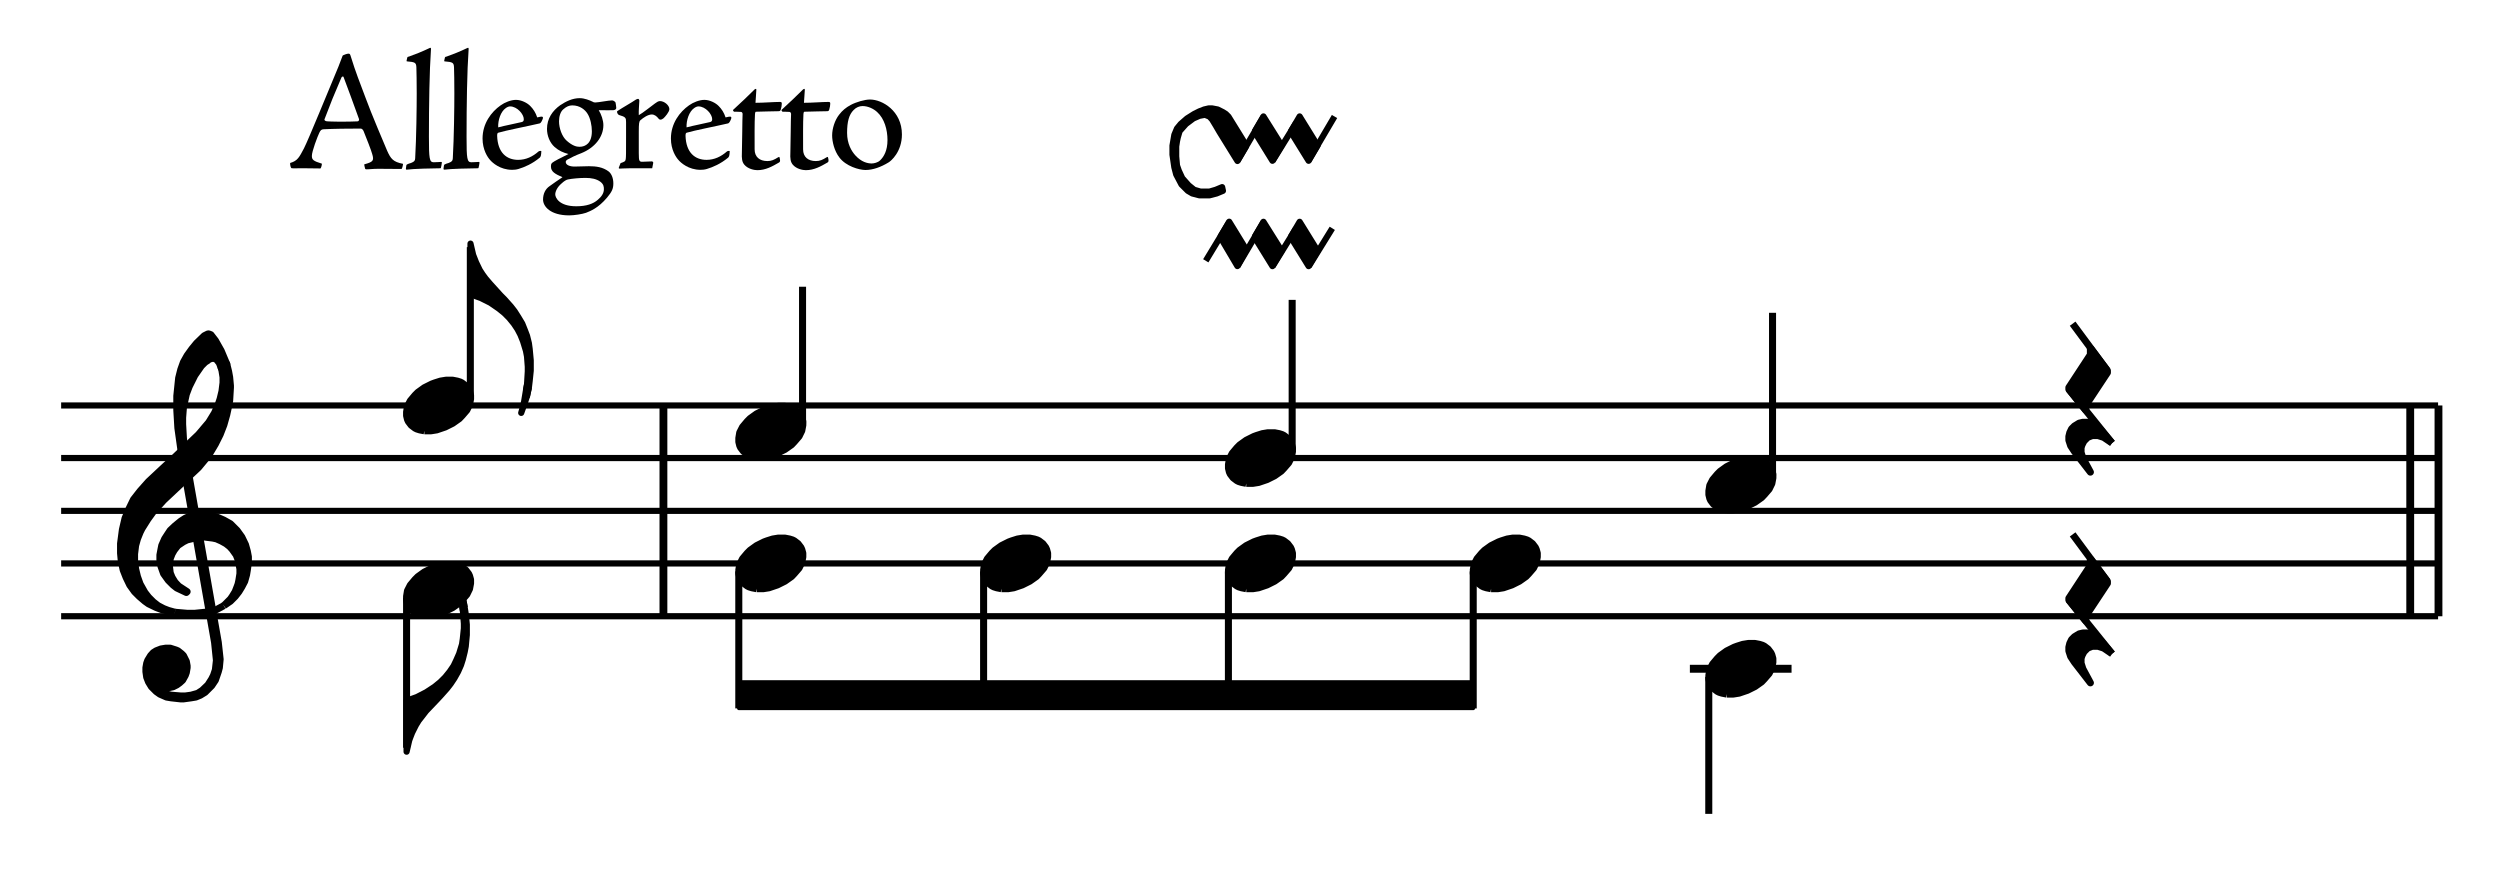 <?xml version="1.0" encoding="UTF-8" standalone="no"?>
<!DOCTYPE svg PUBLIC "-//W3C//DTD SVG 1.1//EN" "http://www.w3.org/Graphics/SVG/1.1/DTD/svg11.dtd">
<svg width="100%" height="100%" viewBox="0 0 710 253" version="1.1" xmlns="http://www.w3.org/2000/svg" xmlns:xlink="http://www.w3.org/1999/xlink" xml:space="preserve" xmlns:serif="http://www.serif.com/" style="fill-rule:evenodd;clip-rule:evenodd;stroke-linejoin:round;stroke-miterlimit:10;">
    <g transform="matrix(4.167,0,0,4.167,0,0)">
        <path d="M23.751,3.656C23.645,3.656 23.446,3.738 23.399,3.761C23.352,3.784 23.341,3.796 23.329,3.855C23.259,4.042 23.188,4.241 23.059,4.558C22.38,6.174 21.045,9.466 20.717,10.11C20.4,10.708 20.283,10.965 19.779,11.106C19.756,11.141 19.791,11.364 19.838,11.434C19.85,11.457 19.861,11.469 19.92,11.469C19.967,11.481 20.154,11.469 20.353,11.469C20.599,11.469 21.267,11.469 21.841,11.481C21.888,11.446 21.947,11.223 21.935,11.153C21.349,10.977 21.255,10.883 21.255,10.626C21.255,10.309 21.642,9.302 21.759,9.056C21.853,8.857 21.911,8.822 22.052,8.81C22.743,8.775 23.739,8.763 24.582,8.763C24.676,8.763 24.746,8.857 24.781,8.939C24.934,9.314 25.309,10.262 25.367,10.497C25.508,10.954 25.426,11.036 24.828,11.2C24.817,11.223 24.863,11.434 24.887,11.504C24.899,11.528 24.922,11.539 24.969,11.539C25.074,11.551 25.402,11.504 25.777,11.504C26.164,11.504 26.398,11.504 27.37,11.516C27.417,11.481 27.487,11.164 27.464,11.164C26.796,11.036 26.632,10.825 26.386,10.274C26.234,9.911 25.285,7.697 24.91,6.654C24.5,5.553 24.254,4.968 23.903,3.831C23.868,3.714 23.844,3.656 23.762,3.656L23.751,3.656ZM22.321,8.271C22.169,8.271 22.099,8.189 22.111,8.142C22.567,6.947 22.72,6.561 23.27,5.284C23.305,5.214 23.387,5.19 23.411,5.237C23.774,6.174 24.008,6.865 24.465,8.107C24.489,8.166 24.453,8.271 24.371,8.271C24.055,8.283 23.727,8.294 23.177,8.294C22.649,8.294 22.403,8.271 22.333,8.271L22.321,8.271Z" style="fill-rule:nonzero;"/>
        <path d="M27.663,11.504C27.663,11.551 27.675,11.563 27.722,11.563C28.108,11.504 29.572,11.469 29.971,11.469C30.018,11.469 30.053,11.469 30.053,11.422C30.076,11.328 30.1,11.223 30.111,11.106C30.123,11.059 30.111,11.036 30.053,11.036C30.006,11.036 29.725,11.059 29.561,11.059C29.268,11.059 29.233,10.836 29.233,9.325C29.233,7.146 29.268,4.85 29.373,3.351C29.373,3.292 29.373,3.269 29.338,3.257C29.326,3.257 29.315,3.257 29.291,3.269C28.753,3.527 28.272,3.714 27.874,3.855C27.792,3.866 27.769,3.89 27.757,3.925C27.698,4.159 27.698,4.171 27.733,4.183C28.272,4.23 28.366,4.253 28.378,4.593C28.389,4.944 28.401,5.553 28.401,6.373C28.401,7.322 28.378,9.36 28.296,10.79C28.284,10.954 28.249,11.012 28.015,11.106C27.921,11.129 27.792,11.176 27.733,11.211C27.698,11.223 27.675,11.328 27.675,11.41L27.663,11.504Z" style="fill-rule:nonzero;"/>
        <path d="M30.228,11.504C30.228,11.551 30.24,11.563 30.287,11.563C30.674,11.504 32.138,11.469 32.536,11.469C32.583,11.469 32.618,11.469 32.618,11.422C32.642,11.328 32.665,11.223 32.677,11.106C32.688,11.059 32.677,11.036 32.618,11.036C32.571,11.036 32.29,11.059 32.126,11.059C31.833,11.059 31.798,10.836 31.798,9.325C31.798,7.146 31.833,4.85 31.939,3.351C31.939,3.292 31.939,3.269 31.904,3.257C31.892,3.257 31.88,3.257 31.857,3.269C31.318,3.527 30.838,3.714 30.439,3.855C30.357,3.866 30.334,3.89 30.322,3.925C30.264,4.159 30.264,4.171 30.299,4.183C30.838,4.23 30.931,4.253 30.943,4.593C30.955,4.944 30.966,5.553 30.966,6.373C30.966,7.322 30.943,9.36 30.861,10.79C30.849,10.954 30.814,11.012 30.58,11.106C30.486,11.129 30.357,11.176 30.299,11.211C30.264,11.223 30.24,11.328 30.24,11.41L30.228,11.504Z" style="fill-rule:nonzero;"/>
        <path d="M35.16,6.807C34.832,6.807 34.41,6.971 34.118,7.182C33.485,7.627 32.888,8.412 32.888,9.442C32.888,10.204 33.227,10.719 33.415,10.918C33.555,11.082 34.082,11.574 34.902,11.574C35.031,11.574 35.184,11.563 35.336,11.516C35.734,11.399 36.285,11.164 36.788,10.743C36.859,10.672 36.882,10.59 36.894,10.309C36.906,10.274 36.765,10.274 36.706,10.321C36.308,10.672 35.851,10.895 35.312,10.895C34.539,10.895 33.918,10.415 33.883,9.255C33.883,9.114 33.907,9.056 33.965,9.044C34.469,8.892 35.98,8.599 36.777,8.412C36.882,8.388 36.964,8.177 36.999,8.072C37.011,8.025 37.011,7.99 36.976,7.966C36.941,7.92 36.718,7.978 36.613,8.002C36.507,7.674 36.343,7.428 36.144,7.228C35.945,7.018 35.535,6.807 35.172,6.807L35.16,6.807ZM35.699,8.13C35.699,8.259 35.64,8.294 35.558,8.318C35.031,8.447 34.492,8.54 33.954,8.681C33.93,8.189 34.129,7.603 34.469,7.369C34.574,7.287 34.692,7.252 34.762,7.252C35.254,7.252 35.699,7.791 35.699,8.119L35.699,8.13Z" style="fill-rule:nonzero;"/>
        <path d="M39.506,6.69C39.014,6.69 38.569,6.912 38.182,7.17C37.655,7.545 37.28,8.084 37.28,8.786C37.28,9.243 37.468,9.724 37.796,10.016C38.089,10.274 38.382,10.403 38.745,10.497C38.264,10.731 37.737,11 37.62,11.106C37.55,11.2 37.55,11.246 37.55,11.352C37.55,11.703 37.831,11.856 38.335,12.078C37.983,12.312 37.749,12.476 37.456,12.687C37.175,12.875 37.011,13.203 37.011,13.601C37.011,14.07 37.515,14.679 38.792,14.679C39.131,14.679 39.67,14.597 39.94,14.503C40.232,14.386 40.771,14.187 41.38,13.46C41.697,13.074 41.802,12.875 41.802,12.5C41.802,12.102 41.65,11.809 41.474,11.68C41.076,11.387 40.631,11.328 40.139,11.328C40.033,11.328 39.295,11.352 39.155,11.352C38.838,11.352 38.557,11.246 38.557,11.036C38.557,11 38.592,10.918 38.663,10.883C38.92,10.743 39.19,10.602 39.623,10.438C40.525,10.075 41.123,9.349 41.123,8.529C41.123,8.201 40.982,7.791 40.806,7.51C41.322,7.521 41.673,7.51 41.802,7.51C41.943,7.498 42.001,7.428 42.001,7.357C42.001,7.31 41.966,7.029 41.954,6.994C41.943,6.947 41.814,6.842 41.72,6.842C41.474,6.842 40.795,6.982 40.596,6.982C40.572,6.982 40.478,6.994 40.396,6.936C40.186,6.83 39.822,6.69 39.518,6.69L39.506,6.69ZM40.338,8.95C40.338,9.735 39.928,10.005 39.494,10.005C39.284,10.005 39.014,9.934 38.628,9.595C38.3,9.314 38.1,8.728 38.1,8.271C38.1,7.943 38.194,7.603 38.405,7.439C38.604,7.264 38.792,7.182 39.002,7.182C39.53,7.182 39.881,7.486 40.045,7.756C40.244,8.072 40.338,8.564 40.338,8.939L40.338,8.95ZM39.272,14.058C38.1,14.058 37.843,13.46 37.843,13.25C37.843,13.074 37.96,12.769 38.264,12.512C38.452,12.336 38.592,12.254 38.71,12.23C39.002,12.172 39.494,12.125 39.904,12.125C40.314,12.125 40.654,12.195 40.912,12.383C41.146,12.558 41.158,12.734 41.158,12.898C41.158,13.179 40.982,13.414 40.748,13.613C40.432,13.894 39.963,14.058 39.284,14.058L39.272,14.058Z" style="fill-rule:nonzero;"/>
        <path d="M42.189,11.387C42.154,11.457 42.177,11.492 42.224,11.492C42.306,11.492 42.599,11.469 42.903,11.469L44.45,11.469L44.52,11.106C44.532,11.059 44.485,11 44.426,11L43.794,11.024C43.665,11.036 43.618,11 43.583,10.942C43.548,10.883 43.536,10.731 43.536,10.438L43.536,8.974C43.536,8.423 43.559,8.271 43.641,8.201C43.852,8.013 44.168,7.802 44.426,7.802C44.614,7.802 44.778,7.943 44.871,8.072C44.918,8.13 44.953,8.154 45.024,8.154C45.094,8.154 45.152,8.107 45.223,8.06C45.328,7.966 45.621,7.627 45.621,7.439C45.621,7.182 45.281,6.889 44.977,6.889C44.871,6.889 44.742,6.971 44.637,7.053C44.485,7.158 43.77,7.732 43.536,7.849C43.524,7.498 43.559,7.228 43.571,6.924C43.594,6.818 43.536,6.736 43.489,6.736C43.466,6.736 43.395,6.76 43.348,6.783C42.985,7.029 42.505,7.287 42.06,7.58C42.036,7.65 42.095,7.802 42.189,7.838C42.646,7.966 42.669,8.037 42.669,8.318L42.669,9.372C42.669,10.391 42.669,10.708 42.646,10.848C42.622,11 42.564,11.024 42.294,11.118L42.189,11.387Z" style="fill-rule:nonzero;"/>
        <path d="M47.999,6.807C47.671,6.807 47.249,6.971 46.956,7.182C46.324,7.627 45.726,8.412 45.726,9.442C45.726,10.204 46.066,10.719 46.254,10.918C46.394,11.082 46.921,11.574 47.741,11.574C47.87,11.574 48.022,11.563 48.175,11.516C48.573,11.399 49.123,11.164 49.627,10.743C49.697,10.672 49.721,10.59 49.733,10.309C49.744,10.274 49.604,10.274 49.545,10.321C49.147,10.672 48.69,10.895 48.151,10.895C47.378,10.895 46.757,10.415 46.722,9.255C46.722,9.114 46.746,9.056 46.804,9.044C47.308,8.892 48.819,8.599 49.615,8.412C49.721,8.388 49.803,8.177 49.838,8.072C49.85,8.025 49.85,7.99 49.815,7.966C49.779,7.92 49.557,7.978 49.451,8.002C49.346,7.674 49.182,7.428 48.983,7.228C48.784,7.018 48.374,6.807 48.011,6.807L47.999,6.807ZM48.538,8.13C48.538,8.259 48.479,8.294 48.397,8.318C47.87,8.447 47.331,8.54 46.792,8.681C46.769,8.189 46.968,7.603 47.308,7.369C47.413,7.287 47.53,7.252 47.601,7.252C48.093,7.252 48.538,7.791 48.538,8.119L48.538,8.13Z" style="fill-rule:nonzero;"/>
        <path d="M51.513,6.057C51.49,6.057 51.431,6.08 51.384,6.139C51.127,6.397 50.4,7.1 49.967,7.486C49.932,7.51 50.002,7.603 50.025,7.615C50.107,7.615 50.342,7.615 50.506,7.627C50.564,7.627 50.623,7.709 50.611,7.791C50.588,8.119 50.588,9.735 50.564,10.368C50.541,10.825 50.576,11.036 50.728,11.223C50.974,11.516 51.408,11.598 51.619,11.598C52.181,11.598 52.638,11.34 53.083,11.082C53.13,11.059 53.165,11.012 53.165,10.954C53.165,10.883 53.153,10.813 53.13,10.731C53.118,10.684 53.095,10.684 53.036,10.719C52.755,10.895 52.579,10.977 52.298,10.977C51.771,10.977 51.431,10.696 51.431,10.18C51.431,9.524 51.419,8.306 51.455,7.779C51.466,7.65 51.49,7.615 51.525,7.615C52.146,7.592 52.696,7.592 53.036,7.58C53.13,7.58 53.188,7.568 53.212,7.474C53.259,7.31 53.282,7.182 53.282,7.076C53.282,6.982 53.27,6.947 53.153,6.947C52.743,6.947 52.052,7.006 51.49,7.006C51.49,6.9 51.548,6.28 51.548,6.127C51.548,6.08 51.537,6.057 51.525,6.057L51.513,6.057Z" style="fill-rule:nonzero;"/>
        <path d="M54.817,6.057C54.793,6.057 54.735,6.08 54.688,6.139C54.43,6.397 53.704,7.1 53.27,7.486C53.235,7.51 53.305,7.603 53.329,7.615C53.411,7.615 53.645,7.615 53.809,7.627C53.868,7.627 53.926,7.709 53.915,7.791C53.891,8.119 53.891,9.735 53.868,10.368C53.844,10.825 53.879,11.036 54.032,11.223C54.278,11.516 54.711,11.598 54.922,11.598C55.484,11.598 55.941,11.34 56.386,11.082C56.433,11.059 56.468,11.012 56.468,10.954C56.468,10.883 56.457,10.813 56.433,10.731C56.421,10.684 56.398,10.684 56.339,10.719C56.058,10.895 55.883,10.977 55.601,10.977C55.074,10.977 54.735,10.696 54.735,10.18C54.735,9.524 54.723,8.306 54.758,7.779C54.77,7.65 54.793,7.615 54.828,7.615C55.449,7.592 56,7.592 56.339,7.58C56.433,7.58 56.492,7.568 56.515,7.474C56.562,7.31 56.585,7.182 56.585,7.076C56.585,6.982 56.574,6.947 56.457,6.947C56.047,6.947 55.355,7.006 54.793,7.006C54.793,6.9 54.852,6.28 54.852,6.127C54.852,6.08 54.84,6.057 54.828,6.057L54.817,6.057Z" style="fill-rule:nonzero;"/>
        <path d="M59.291,6.783C58.94,6.783 58.366,6.947 57.968,7.158C57.651,7.334 57.417,7.521 57.183,7.826C56.902,8.189 56.714,8.751 56.714,9.232C56.714,9.642 56.855,10.274 57.206,10.731C57.651,11.328 58.553,11.586 58.987,11.586C59.491,11.586 60.041,11.387 60.557,11.071C60.721,10.977 61.47,10.356 61.47,9.161C61.47,7.556 60.123,6.783 59.303,6.783L59.291,6.783ZM58.788,7.228C59.174,7.228 59.561,7.428 59.783,7.638C60.275,8.084 60.486,8.833 60.486,9.548C60.486,10.262 60.24,10.684 59.983,10.93C59.83,11.082 59.561,11.141 59.409,11.141C59.116,11.141 58.706,11.036 58.307,10.602C58.038,10.309 57.733,9.806 57.733,9.056C57.733,8.294 57.862,7.814 58.179,7.498C58.343,7.322 58.577,7.228 58.776,7.228L58.788,7.228Z" style="fill-rule:nonzero;"/>
    </g>
    <g transform="matrix(4.167,0,0,4.167,-140.15,-128.612)">
        <path d="M37.8,72.864L199.8,72.864M37.8,69.264L199.8,69.264M37.8,65.682L199.8,65.682M37.8,62.082L199.8,62.082M37.8,58.5L199.8,58.5" style="fill:none;fill-rule:nonzero;stroke:black;stroke-width:0.42px;"/>
    </g>
    <g transform="matrix(4.167,0,0,4.167,-140.15,-91.263)">
        <path d="M46.008,52.866L48.258,65.682L48.384,66.906L48.312,67.554L48.186,67.932L48.06,68.184L47.808,68.58L47.412,68.958L47.106,69.156L46.656,69.282L46.26,69.336L45.954,69.336L45.306,69.282L44.982,69.21L44.73,69.084L44.784,68.706L45.054,68.76L45.18,68.76L45.432,68.706L45.684,68.58L45.882,68.436L46.08,68.256L46.26,67.932L46.332,67.734L46.386,67.41L46.386,67.284L46.332,66.978L46.134,66.582L46.008,66.456L45.756,66.258L45.63,66.204L45.234,66.078L44.928,66.078L44.604,66.132L44.28,66.258L44.082,66.384L43.902,66.582L43.704,66.906L43.632,67.104L43.578,67.41L43.578,67.68L43.632,68.058L43.758,68.382L43.956,68.706L44.28,69.03L44.532,69.21L44.982,69.408L45.306,69.462L45.954,69.534L46.134,69.534L46.656,69.462L46.98,69.408L47.286,69.282L47.61,69.084L48.06,68.634L48.312,68.256L48.51,67.68L48.582,67.41L48.636,66.834L48.51,65.682L46.26,52.866L46.008,52.866" style="stroke:black;stroke-width:0.48px;"/>
    </g>
    <g transform="matrix(4.167,0,0,4.167,-140.15,-72.588)">
        <path d="M45.558,59.148L46.386,59.22L46.908,59.22L47.61,59.148L48.006,59.094L48.384,58.968L48.888,58.698" style="fill:none;fill-rule:nonzero;stroke:black;stroke-width:0.48px;"/>
    </g>
    <g transform="matrix(4.167,0,0,4.167,-140.15,-100.637)">
        <path d="M48.888,65.43L49.338,64.98L49.464,64.8L49.662,64.476L49.788,64.152L49.86,63.954L49.914,63.702L49.986,63.252L49.986,62.928L49.914,62.55L49.86,62.298L49.734,61.974L49.464,61.596L49.284,61.398L49.032,61.2L48.708,61.02L48.384,60.876L48.132,60.822L47.556,60.75L47.484,60.75L46.908,60.822L46.386,60.948L46.134,61.074L45.756,61.326L45.504,61.65L45.36,61.902L45.234,62.226L45.18,62.748L45.234,63.198L45.36,63.504L45.558,63.828L45.81,64.098L46.386,64.476L46.332,64.53L45.684,64.224L45.432,64.026L45.108,63.702L44.784,63.252L44.604,62.748L44.532,62.298L44.532,61.974L44.604,61.596L44.658,61.326L44.856,60.876L45.054,60.57L45.234,60.3L45.558,59.994L45.954,59.67L46.26,59.472L46.53,59.346L47.106,59.22L47.358,59.22L48.006,59.274L48.438,59.4L48.888,59.598L49.338,59.85L49.788,60.3L50.112,60.75L50.364,61.272L50.49,61.722L50.562,62.1L50.562,62.478L50.49,63L50.436,63.324L50.31,63.774L50.112,64.152L49.914,64.476L49.662,64.8L49.338,65.124L48.888,65.43" style="stroke:black;stroke-width:0.48px;"/>
    </g>
    <g transform="matrix(4.167,0,0,4.167,-140.15,-141.512)">
        <path d="M45.558,75.69L45.18,75.636L44.658,75.51L44.28,75.366L43.758,75.114L43.506,74.934L43.128,74.61L42.804,74.286L42.48,73.836L42.228,73.314L42.03,72.81L41.904,72.234L41.85,71.658L41.85,71.01L41.976,70.056L42.156,69.282L42.426,68.634L42.732,68.004L43.182,67.428L43.758,66.78L44.856,65.754L45.558,65.106L47.16,63.576L47.862,62.748L48.258,62.1L48.51,61.524L48.636,61.146L48.762,60.624L48.834,60.048L48.834,59.67L48.762,59.22L48.708,59.022L49.086,58.77L49.212,59.274L49.284,59.67L49.338,60.246L49.338,60.372L49.284,61.272L49.212,61.65L49.086,62.226L48.888,62.928L48.636,63.576L48.312,64.224L47.862,64.98L47.16,65.826L44.784,68.058L44.082,68.832L43.704,69.354L43.308,69.984L43.182,70.236L43.002,70.686L42.876,71.136L42.804,71.712L42.804,72.162L42.876,72.738L43.002,73.26L43.182,73.764L43.506,74.34L43.758,74.664L44.082,74.988L44.406,75.24L44.784,75.438L45.108,75.564L45.558,75.69" style="stroke:black;stroke-width:0.48px;"/>
    </g>
    <g transform="matrix(4.167,0,0,4.167,-140.15,-194.912)">
        <path d="M46.008,77.742L45.756,75.942L45.684,74.718L45.684,73.764L45.81,72.54L45.954,71.964L46.134,71.46L46.386,71.01L46.71,70.56L47.034,70.164L47.556,69.66L47.808,69.534L47.862,69.534L48.006,69.588L48.312,69.984L48.708,70.686L49.086,71.586L48.708,71.838L48.582,71.514L48.384,71.262L48.186,71.19L48.132,71.19L47.862,71.262L47.808,71.334L47.61,71.46L47.358,71.712L46.908,72.36L46.53,73.116L46.332,73.638L46.134,74.538L46.08,75.24L46.08,75.69L46.134,76.644L46.26,77.742L46.008,77.742" style="stroke:black;stroke-width:0.48px;"/>
    </g>
    <g transform="matrix(4.167,0,0,4.167,-140.15,-83.763)">
        <path d="M62.555,62.024L63.006,62.024L63.396,61.962L63.971,61.767L64.484,61.511L64.935,61.193L65.12,60.998L65.448,60.618L65.633,60.238L65.704,59.859L65.704,59.602L65.633,59.346L65.571,59.212L65.376,58.956L65.12,58.761L64.997,58.699L64.802,58.638L64.484,58.576L64.032,58.576L63.652,58.638L63.263,58.761L63.068,58.833L62.555,59.089L62.113,59.407L61.919,59.602L61.6,59.982L61.406,60.362L61.344,60.741L61.344,60.998L61.406,61.254L61.467,61.388L61.662,61.644L61.919,61.839L62.042,61.901L62.237,61.962L62.555,62.024" style="stroke:black;stroke-width:0.48px;"/>
    </g>
    <g transform="matrix(0,4.167,4.167,0,-112.25,-64.562)">
        <path d="M56.232,54.648L66.456,54.648" style="fill:none;fill-rule:nonzero;stroke:black;stroke-width:0.48px;"/>
    </g>
    <g transform="matrix(4.167,0,0,4.167,-140.15,-35.163)">
        <path d="M65.124,49.662L65.178,50.04L65.25,50.94L65.25,51.264L65.178,51.966L65.124,52.344L64.926,52.992L64.728,53.442L64.548,53.82L64.278,54.216L63.972,54.594L63.648,54.918L63.252,55.242L62.676,55.62L62.046,55.944L61.344,56.196L61.344,59.67L61.524,58.896L61.596,58.698L61.722,58.374L61.974,57.87L62.172,57.546L62.37,57.294L62.676,56.898L63.396,56.142L63.648,55.872L64.098,55.368L64.35,55.044L64.602,54.666L64.854,54.216L65.052,53.766L65.178,53.37L65.304,52.866L65.376,52.488L65.448,51.714L65.448,51.012L65.376,50.292L65.304,49.842L65.25,49.536L65.178,49.266L65.124,49.662" style="stroke:black;stroke-width:0.42px;"/>
    </g>
    <g transform="matrix(4.167,0,0,4.167,-140.15,-80.088)">
        <path d="M65.304,60.624L65.25,60.318L65.178,60.048L65.052,59.598L64.8,58.896L64.926,59.346L64.998,59.67L65.052,59.994L65.124,60.444L65.178,60.822L65.304,60.624" style="stroke:black;stroke-width:0.42px;"/>
    </g>
    <g transform="matrix(4.167,0,0,4.167,-140.15,-188.462)">
        <path d="M62.555,74.588L63.006,74.588L63.396,74.526L63.971,74.331L64.484,74.075L64.935,73.757L65.12,73.562L65.448,73.182L65.633,72.802L65.704,72.423L65.704,72.166L65.633,71.91L65.571,71.776L65.376,71.52L65.12,71.325L64.997,71.263L64.802,71.202L64.484,71.14L64.032,71.14L63.652,71.202L63.263,71.325L63.068,71.397L62.555,71.653L62.113,71.971L61.919,72.166L61.6,72.546L61.406,72.926L61.344,73.305L61.344,73.562L61.406,73.818L61.467,73.952L61.662,74.208L61.919,74.403L62.042,74.465L62.237,74.526L62.555,74.588" style="stroke:black;stroke-width:0.48px;"/>
    </g>
    <g transform="matrix(0,-4.167,-4.167,0,460.788,365.3)">
        <path d="M60.579,78.525L70.821,78.525" style="fill:none;fill-rule:nonzero;stroke:black;stroke-width:0.48px;"/>
    </g>
    <g transform="matrix(4.167,0,0,4.167,-140.15,-237.137)">
        <path d="M69.48,83.52L69.552,83.124L69.606,82.224L69.606,81.9L69.552,81.198L69.48,80.82L69.282,80.172L69.102,79.722L68.904,79.344L68.652,78.966L68.328,78.57L68.004,78.246L67.626,77.94L67.05,77.544L66.402,77.22L65.7,76.968L65.7,73.512L65.88,74.286L65.952,74.466L66.078,74.79L66.33,75.312L66.528,75.618L66.726,75.888L67.05,76.266L67.752,77.04L68.004,77.292L68.454,77.796L68.706,78.12L68.958,78.516L69.228,78.966L69.408,79.416L69.552,79.794L69.678,80.298L69.732,80.694L69.804,81.468L69.804,82.17L69.732,82.872L69.678,83.322L69.606,83.646L69.552,83.898L69.48,83.52" style="stroke:black;stroke-width:0.42px;"/>
    </g>
    <g transform="matrix(4.167,0,0,4.167,-140.15,-192.288)">
        <path d="M69.678,72.558L69.606,72.882L69.552,73.134L69.408,73.584L69.156,74.286L69.282,73.836L69.354,73.512L69.48,72.756L69.552,72.36L69.678,72.558" style="stroke:black;stroke-width:0.42px;"/>
    </g>
    <g transform="matrix(4.167,0,0,4.167,-140.15,-128.612)">
        <path d="M78.822,72.864L78.822,58.5M78.876,72.864L78.876,58.5" style="fill:none;fill-rule:nonzero;stroke:black;stroke-width:0.48px;"/>
    </g>
    <g transform="matrix(4.167,0,0,4.167,-140.15,-98.763)">
        <path d="M85.199,63.824L85.65,63.824L86.04,63.762L86.615,63.567L87.128,63.311L87.579,62.993L87.764,62.798L88.092,62.418L88.277,62.038L88.348,61.659L88.348,61.402L88.277,61.146L88.215,61.012L88.02,60.756L87.764,60.561L87.641,60.499L87.446,60.438L87.128,60.376L86.676,60.376L86.296,60.438L85.907,60.561L85.712,60.633L85.199,60.889L84.757,61.207L84.563,61.402L84.244,61.782L84.05,62.162L83.988,62.541L83.988,62.798L84.05,63.054L84.111,63.188L84.306,63.444L84.563,63.639L84.686,63.701L84.881,63.762L85.199,63.824" style="stroke:black;stroke-width:0.48px;"/>
    </g>
    <g transform="matrix(0,4.167,4.167,0,-27.238,-168.25)">
        <path d="M79.317,56.889L88.659,56.889" style="fill:none;fill-rule:nonzero;stroke:black;stroke-width:0.48px;"/>
    </g>
    <g transform="matrix(4.167,0,0,4.167,-140.15,-23.913)">
        <path d="M134.046,52.218L134.046,54.018L83.988,54.018L83.988,52.218L134.046,52.218L134.046,54.018" style="stroke:black;stroke-width:0.24px;"/>
    </g>
    <g transform="matrix(4.167,0,0,4.167,-140.15,-173.612)">
        <path d="M85.199,72.806L85.65,72.806L86.04,72.744L86.615,72.549L87.128,72.293L87.579,71.975L87.764,71.78L88.092,71.4L88.277,71.02L88.348,70.641L88.348,70.384L88.277,70.128L88.215,69.994L88.02,69.738L87.764,69.543L87.641,69.481L87.446,69.42L87.128,69.358L86.676,69.358L86.296,69.42L85.907,69.543L85.712,69.615L85.199,69.871L84.757,70.189L84.563,70.384L84.244,70.764L84.05,71.144L83.988,71.523L83.988,71.78L84.05,72.036L84.111,72.17L84.306,72.426L84.563,72.621L84.686,72.683L84.881,72.744L85.199,72.806" style="stroke:black;stroke-width:0.48px;"/>
    </g>
    <g transform="matrix(0,-4.167,-4.167,0,545.8,468.988)">
        <path d="M83.682,76.284L93.006,76.284" style="fill:none;fill-rule:nonzero;stroke:black;stroke-width:0.48px;"/>
    </g>
    <g transform="matrix(4.167,0,0,4.167,-140.15,-98.763)">
        <path d="M101.885,63.824L102.336,63.824L102.726,63.762L103.301,63.567L103.814,63.311L104.265,62.993L104.45,62.798L104.778,62.418L104.963,62.038L105.034,61.659L105.034,61.402L104.963,61.146L104.901,61.012L104.706,60.756L104.45,60.561L104.327,60.499L104.132,60.438L103.814,60.376L103.362,60.376L102.982,60.438L102.593,60.561L102.398,60.633L101.885,60.889L101.443,61.207L101.249,61.402L100.93,61.782L100.736,62.162L100.674,62.541L100.674,62.798L100.736,63.054L100.797,63.188L100.992,63.444L101.249,63.639L101.372,63.701L101.567,63.762L101.885,63.824" style="stroke:black;stroke-width:0.48px;"/>
    </g>
    <g transform="matrix(0,4.167,4.167,0,42.288,-237.775)">
        <path d="M96.003,56.889L105.345,56.889" style="fill:none;fill-rule:nonzero;stroke:black;stroke-width:0.48px;"/>
    </g>
    <g transform="matrix(4.167,0,0,4.167,-140.15,-280.112)">
        <path d="M115.812,84.996L117.414,82.35M117.972,85.374L119.754,82.35M120.366,85.374L121.968,82.782" style="fill:none;fill-rule:nonzero;stroke:black;stroke-width:0.42px;"/>
    </g>
    <g transform="matrix(2.12,3.587,3.587,-2.12,-200.066,-175.112)">
        <path d="M116.837,83.333L119.137,83.333L118.487,84.428L116.249,84.391L116.837,83.333" style="stroke:black;stroke-width:0.42px;"/>
    </g>
    <g transform="matrix(2.191,3.544,3.544,-2.191,-200.144,-172.494)">
        <path d="M119.183,83.32L121.511,83.32L120.955,84.404L118.617,84.389L119.183,83.32" style="stroke:black;stroke-width:0.42px;"/>
    </g>
    <g transform="matrix(2.191,3.544,3.544,-2.191,-195.289,-181.202)">
        <path d="M121.645,83.327L123.973,83.327L123.407,84.397L121.079,84.397L121.645,83.327" style="stroke:black;stroke-width:0.42px;"/>
    </g>
    <g transform="matrix(4.167,0,0,4.167,-140.15,-310.037)">
        <path d="M122.832,92.556L124.434,89.964M117.972,85.374L119.754,82.35M120.366,85.374L121.968,82.782" style="fill:none;fill-rule:nonzero;stroke:black;stroke-width:0.42px;"/>
    </g>
    <g transform="matrix(2.191,3.544,3.544,-2.191,-225.598,-186.684)">
        <path d="M119.183,90.502L121.511,90.502L120.955,91.586L118.617,91.571L119.183,90.502" style="stroke:black;stroke-width:0.42px;"/>
    </g>
    <g transform="matrix(2.191,3.544,3.544,-2.191,-220.743,-195.392)">
        <path d="M121.645,90.509L123.973,90.509L123.407,91.579L121.079,91.579L121.645,90.509" style="stroke:black;stroke-width:0.42px;"/>
    </g>
    <g transform="matrix(2.115,-3.59,-3.59,-2.115,440.465,676.114)">
        <path d="M121.968,91.044L125.478,91.044" style="fill:none;fill-rule:nonzero;stroke:black;stroke-width:0.42px;"/>
    </g>
    <g transform="matrix(4.167,0,0,4.167,-140.15,-332.537)">
        <path d="M118.584,89.73L117.36,87.75L117.18,87.57L116.982,87.444L116.622,87.264L116.244,87.192L116.01,87.192L115.704,87.264L115.38,87.39L115.02,87.57L114.534,87.876L114.102,88.254L113.85,88.56L113.67,88.992L113.544,89.73L113.544,90.342L113.67,91.206L113.796,91.692L114.156,92.376L114.588,92.808L114.894,92.988L115.38,93.114L116.064,93.114L116.55,92.988L116.982,92.808L116.928,92.556L116.496,92.736L116.064,92.862L115.452,92.862L115.02,92.736L114.642,92.43L114.21,91.944L113.976,91.44L113.85,91.08L113.796,90.468L113.796,89.784L113.85,89.424L113.904,89.172L114.03,88.74L114.462,88.254L114.966,87.876L115.38,87.696L115.758,87.624L116.064,87.75L116.244,87.948L116.496,88.362L116.748,88.794L117.972,90.774L118.584,89.73" style="stroke:black;stroke-width:0.42px;"/>
    </g>
    <g transform="matrix(4.167,0,0,4.167,-140.15,-98.763)">
        <path d="M118.571,63.824L119.022,63.824L119.412,63.762L119.987,63.567L120.5,63.311L120.951,62.993L121.136,62.798L121.464,62.418L121.649,62.038L121.72,61.659L121.72,61.402L121.649,61.146L121.587,61.012L121.392,60.756L121.136,60.561L121.013,60.499L120.818,60.438L120.5,60.376L120.048,60.376L119.669,60.438L119.279,60.561L119.084,60.633L118.571,60.889L118.129,61.207L117.935,61.402L117.616,61.782L117.422,62.162L117.36,62.541L117.36,62.798L117.422,63.054L117.483,63.188L117.678,63.444L117.935,63.639L118.058,63.701L118.253,63.762L118.571,63.824" style="stroke:black;stroke-width:0.48px;"/>
    </g>
    <g transform="matrix(0,4.167,4.167,0,111.812,-307.3)">
        <path d="M112.689,56.889L122.031,56.889" style="fill:none;fill-rule:nonzero;stroke:black;stroke-width:0.48px;"/>
    </g>
    <g transform="matrix(4.167,0,0,4.167,-140.15,-158.612)">
        <path d="M118.571,71.006L119.022,71.006L119.412,70.944L119.987,70.749L120.5,70.493L120.951,70.175L121.136,69.98L121.464,69.6L121.649,69.22L121.72,68.841L121.72,68.584L121.649,68.328L121.587,68.194L121.392,67.938L121.136,67.743L121.013,67.681L120.818,67.62L120.5,67.558L120.048,67.558L119.669,67.62L119.279,67.743L119.084,67.815L118.571,68.071L118.129,68.389L117.935,68.584L117.616,68.964L117.422,69.344L117.36,69.723L117.36,69.98L117.422,70.236L117.483,70.37L117.678,70.626L117.935,70.821L118.058,70.883L118.253,70.944L118.571,71.006" style="stroke:black;stroke-width:0.48px;"/>
    </g>
    <g transform="matrix(0,-4.167,-4.167,0,679.225,613.663)">
        <path d="M116.604,74.934L126.828,74.934" style="fill:none;fill-rule:nonzero;stroke:black;stroke-width:0.48px;"/>
    </g>
    <g transform="matrix(4.167,0,0,4.167,-140.15,-98.763)">
        <path d="M135.257,63.824L135.708,63.824L136.098,63.762L136.673,63.567L137.186,63.311L137.637,62.993L137.822,62.798L138.15,62.418L138.335,62.038L138.406,61.659L138.406,61.402L138.335,61.146L138.273,61.012L138.078,60.756L137.822,60.561L137.699,60.499L137.504,60.438L137.186,60.376L136.734,60.376L136.354,60.438L135.965,60.561L135.77,60.633L135.257,60.889L134.815,61.207L134.621,61.402L134.302,61.782L134.108,62.162L134.046,62.541L134.046,62.798L134.108,63.054L134.169,63.188L134.364,63.444L134.621,63.639L134.744,63.701L134.939,63.762L135.257,63.824" style="stroke:black;stroke-width:0.48px;"/>
    </g>
    <g transform="matrix(0,4.167,4.167,0,181.337,-376.825)">
        <path d="M129.375,56.889L138.717,56.889" style="fill:none;fill-rule:nonzero;stroke:black;stroke-width:0.48px;"/>
    </g>
    <g transform="matrix(4.167,0,0,4.167,-140.15,-38.913)">
        <path d="M151.313,56.642L151.764,56.642L152.154,56.58L152.729,56.385L153.242,56.129L153.693,55.811L153.878,55.616L154.206,55.236L154.391,54.856L154.462,54.477L154.462,54.22L154.391,53.964L154.329,53.83L154.134,53.574L153.878,53.379L153.755,53.317L153.56,53.256L153.242,53.194L152.79,53.194L152.41,53.256L152.021,53.379L151.826,53.451L151.313,53.707L150.871,54.025L150.677,54.22L150.358,54.6L150.164,54.98L150.102,55.359L150.102,55.616L150.164,55.872L150.225,56.006L150.42,56.262L150.677,56.457L150.8,56.519L150.995,56.58L151.313,56.642" style="stroke:black;stroke-width:0.48px;"/>
    </g>
    <g transform="matrix(4.167,0,0,4.167,-140.15,-38.913)">
        <path d="M148.806,54.918L155.736,54.918" style="fill:none;fill-rule:nonzero;stroke:black;stroke-width:0.54px;"/>
    </g>
    <g transform="matrix(0,4.167,4.167,0,278.163,-413.8)">
        <path d="M145.431,49.707L154.773,49.707" style="fill:none;fill-rule:nonzero;stroke:black;stroke-width:0.48px;"/>
    </g>
    <g transform="matrix(4.167,0,0,4.167,-140.15,-143.612)">
        <path d="M151.313,69.206L151.764,69.206L152.154,69.144L152.729,68.949L153.242,68.693L153.693,68.375L153.878,68.18L154.206,67.8L154.391,67.42L154.462,67.041L154.462,66.784L154.391,66.528L154.329,66.394L154.134,66.138L153.878,65.943L153.755,65.881L153.56,65.82L153.242,65.758L152.79,65.758L152.41,65.82L152.021,65.943L151.826,66.015L151.313,66.271L150.871,66.589L150.677,66.784L150.358,67.164L150.164,67.544L150.102,67.923L150.102,68.18L150.164,68.436L150.225,68.57L150.42,68.826L150.677,69.021L150.8,69.083L150.995,69.144L151.313,69.206" style="stroke:black;stroke-width:0.48px;"/>
    </g>
    <g transform="matrix(0,-4.167,-4.167,0,810.063,755.675)">
        <path d="M148.887,73.593L160.029,73.593" style="fill:none;fill-rule:nonzero;stroke:black;stroke-width:0.48px;"/>
    </g>
    <g transform="matrix(4.167,0,0,4.167,-140.15,-81.329)">
        <path d="M174.892,55.94L177.263,59.141M174.636,60.414L177.581,64.076" style="fill:none;fill-rule:nonzero;stroke:black;stroke-width:0.48px;"/>
    </g>
    <g transform="matrix(4.167,0,0,4.167,-140.15,-83.763)">
        <path d="M176.103,58.186L176.103,58.638L174.636,60.875L174.636,60.998L175.785,62.414L175.785,62.095L177.263,59.859L177.263,59.725L176.103,58.186" style="stroke:black;stroke-width:0.48px;"/>
    </g>
    <g transform="matrix(4.167,0,0,4.167,-140.15,-45.071)">
        <path d="M177.581,55.374L177.006,54.985L176.616,54.861L176.237,54.861L175.918,54.985L175.662,55.241L175.529,55.498L175.467,55.693L175.467,56.011L175.59,56.4L176.103,57.355L175.016,55.949L174.759,55.559L174.636,55.18L174.636,54.923L174.698,54.667L174.821,54.41L175.016,54.215L175.334,54.02L175.59,53.959L175.918,53.959L176.175,54.02L176.431,54.154L176.811,54.472L177.581,55.374" style="stroke:black;stroke-width:0.48px;"/>
    </g>
    <g transform="matrix(4.167,0,0,4.167,-140.15,-201.025)">
        <path d="M174.892,70.303L177.263,73.504M174.636,74.777L177.581,78.44" style="fill:none;fill-rule:nonzero;stroke:black;stroke-width:0.48px;"/>
    </g>
    <g transform="matrix(4.167,0,0,4.167,-140.15,-203.462)">
        <path d="M176.103,72.55L176.103,73.002L174.636,75.239L174.636,75.362L175.785,76.778L175.785,76.46L177.263,74.223L177.263,74.089L176.103,72.55" style="stroke:black;stroke-width:0.48px;"/>
    </g>
    <g transform="matrix(4.167,0,0,4.167,-140.15,-164.771)">
        <path d="M177.581,69.739L177.006,69.349L176.616,69.226L176.237,69.226L175.918,69.349L175.662,69.605L175.529,69.862L175.467,70.057L175.467,70.375L175.59,70.765L176.103,71.719L175.016,70.313L174.759,69.923L174.636,69.544L174.636,69.287L174.698,69.031L174.821,68.774L175.016,68.579L175.334,68.384L175.59,68.323L175.918,68.323L176.175,68.384L176.431,68.518L176.811,68.836L177.581,69.739" style="stroke:black;stroke-width:0.48px;"/>
    </g>
    <g transform="matrix(4.167,0,0,4.167,-140.15,-128.612)">
        <path d="M199.8,72.864L199.8,58.5M199.854,72.864L199.854,58.5M197.874,72.864L197.874,58.5M197.928,72.864L197.928,58.5" style="fill:none;fill-rule:nonzero;stroke:black;stroke-width:0.48px;"/>
    </g>
</svg>
